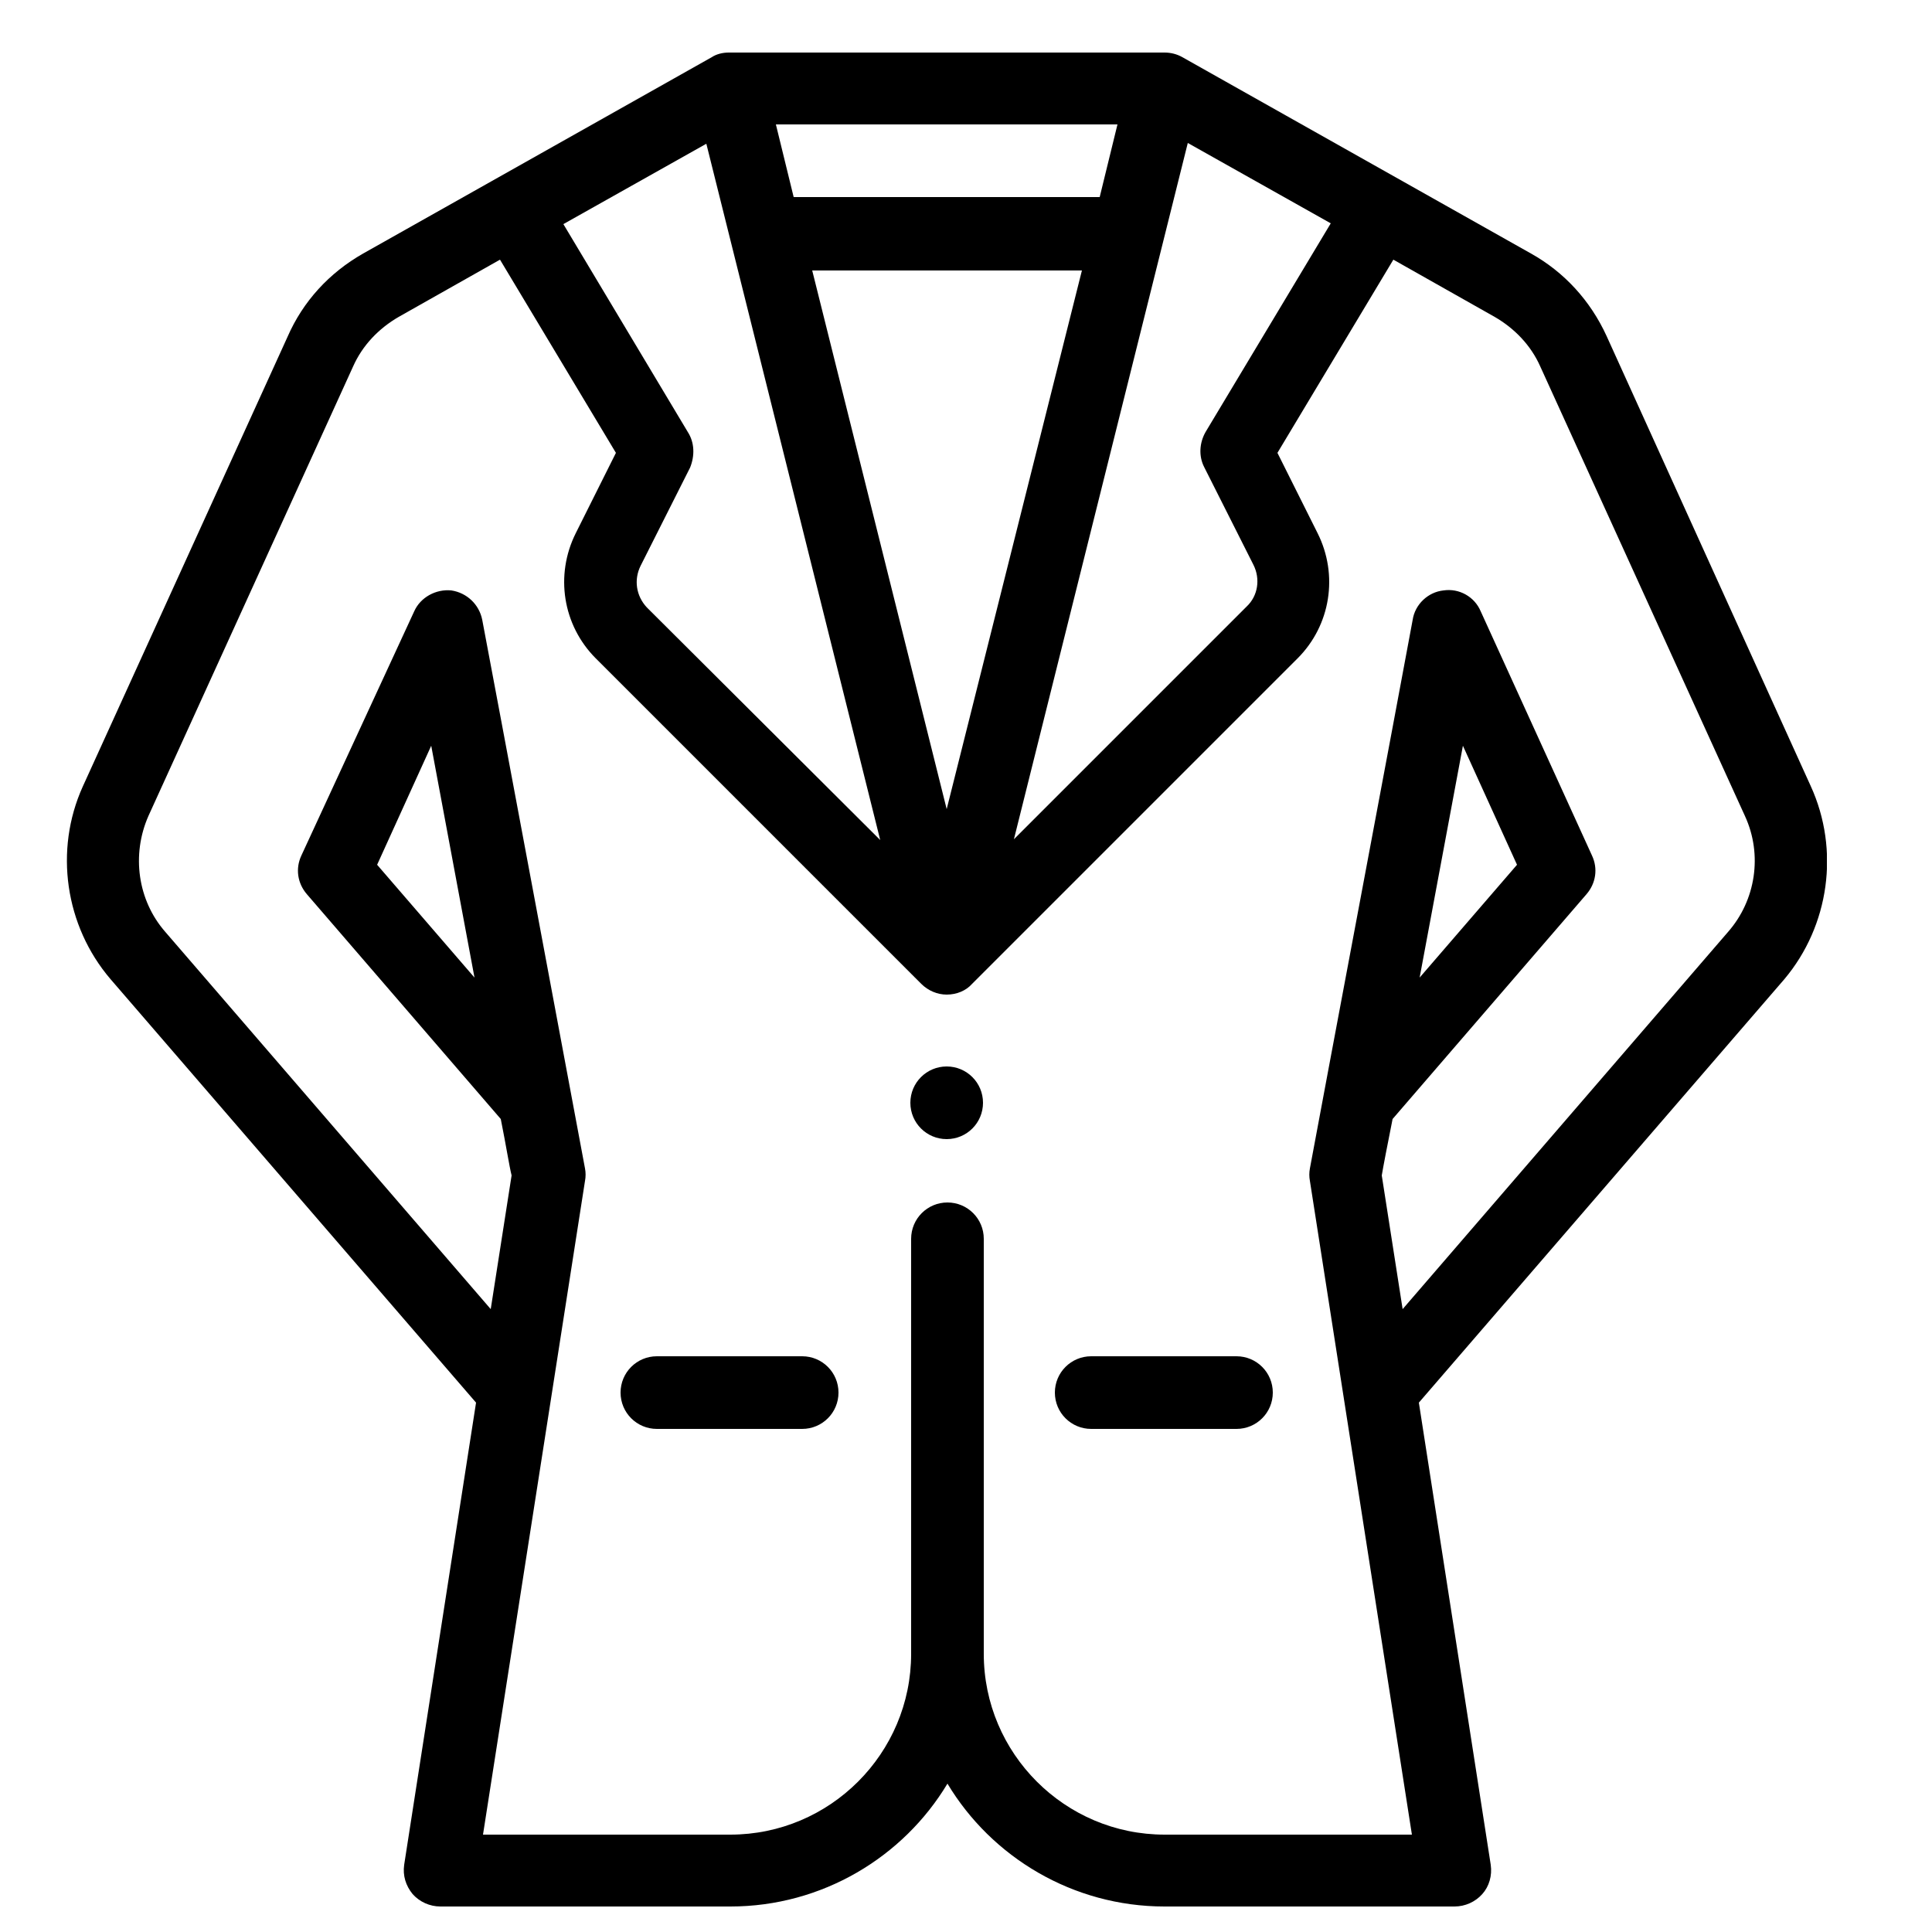 <?xml version="1.0" encoding="utf-8"?>
<!-- Generator: Adobe Illustrator 23.0.2, SVG Export Plug-In . SVG Version: 6.00 Build 0)  -->
<svg version="1.1" id="Capa_1" xmlns="http://www.w3.org/2000/svg" xmlns:xlink="http://www.w3.org/1999/xlink" x="0px" y="0px"
	 viewBox="0 0 25 25" style="enable-background:new 0 0 25 25;" xml:space="preserve">
<style type="text/css">
	.st0{clip-path:url(#SVGID_2_);}
</style>
<g>
	<g>
		<defs>
			<rect id="SVGID_1_" x="0.86" y="0.68" width="22.78" height="24"/>
		</defs>
		<clipPath id="SVGID_2_">
			<use xlink:href="#SVGID_1_"  style="overflow:visible;"/>
		</clipPath>
		<path class="st0" d="M12.25,13.8c-0.26,0-0.47,0.21-0.47,0.47c0,0.26,0.21,0.47,0.47,0.47c0.26,0,0.47-0.21,0.47-0.47
			C12.72,14.01,12.51,13.8,12.25,13.8L12.25,13.8z M12.25,13.8"/>
		<path class="st0" d="M23.43,10.17l-2.64-5.82c-0.21-0.46-0.55-0.83-0.98-1.07L15.3,0.74c-0.07-0.04-0.15-0.06-0.23-0.06H9.44
			c0,0,0,0-0.01,0c-0.08,0-0.16,0.02-0.22,0.06L4.7,3.28C4.26,3.53,3.92,3.9,3.72,4.36l-2.65,5.82C0.7,11,0.84,11.98,1.43,12.67
			l4.73,5.48l-0.93,5.98c-0.02,0.14,0.02,0.27,0.11,0.38c0.09,0.1,0.22,0.16,0.36,0.16h3.75c1.19,0,2.24-0.64,2.81-1.59
			c0.57,0.95,1.62,1.59,2.81,1.59h3.75c0.14,0,0.27-0.06,0.36-0.16c0.09-0.1,0.13-0.24,0.11-0.38l-0.93-5.98l4.73-5.48
			C23.67,11.98,23.81,11,23.43,10.17L23.43,10.17z M15.58,6.04l0.64,1.27c0.09,0.18,0.06,0.4-0.09,0.54l-3.01,3.01l2.25-9.01
			l1.85,1.04L15.6,5.59C15.52,5.73,15.51,5.9,15.58,6.04L15.58,6.04z M12.25,10.47l-1.74-6.97H14L12.25,10.47z M8.9,5.59L7.29,2.9
			l1.85-1.04l2.25,9.01L8.37,7.86C8.23,7.71,8.2,7.5,8.29,7.32l0.64-1.27C8.99,5.9,8.99,5.73,8.9,5.59L8.9,5.59z M14.23,2.55h-3.96
			l-0.23-0.94h4.42L14.23,2.55z M22.36,12.06l-4.21,4.88l-0.27-1.73c0.02-0.12,0.07-0.38,0.14-0.73l2.51-2.91
			c0.12-0.14,0.15-0.33,0.07-0.5l-1.44-3.16c-0.08-0.19-0.28-0.3-0.48-0.27c-0.2,0.02-0.37,0.18-0.4,0.38
			c-0.16,0.87-1.19,6.34-1.33,7.1c-0.01,0.05-0.01,0.11,0,0.16l1.32,8.46h-3.2c-1.29,0-2.34-1.05-2.34-2.34v-5.37
			c0-0.26-0.21-0.47-0.47-0.47c-0.26,0-0.47,0.21-0.47,0.47v5.37c0,1.29-1.05,2.34-2.34,2.34h-3.2l1.32-8.46
			c0.01-0.05,0.01-0.11,0-0.16c-0.14-0.75-1.17-6.26-1.33-7.1c-0.04-0.2-0.2-0.35-0.4-0.38c-0.2-0.02-0.4,0.09-0.48,0.27L3.9,11.07
			c-0.08,0.17-0.05,0.36,0.07,0.5l2.51,2.91c0.07,0.35,0.11,0.61,0.14,0.73l-0.27,1.73l-4.21-4.88c-0.36-0.41-0.44-1-0.22-1.5
			l2.65-5.82C4.69,4.47,4.9,4.25,5.16,4.1l1.31-0.74l1.5,2.5L7.45,6.9C7.18,7.44,7.28,8.09,7.71,8.52l4.21,4.21
			c0.09,0.09,0.21,0.14,0.33,0.14c0,0,0,0,0,0h0c0,0,0,0,0,0c0.13,0,0.25-0.05,0.33-0.14l4.21-4.21c0.43-0.43,0.53-1.08,0.26-1.62
			l-0.52-1.04l1.5-2.5l1.31,0.74c0.26,0.15,0.47,0.37,0.59,0.64l2.65,5.82C22.81,11.06,22.72,11.65,22.36,12.06L22.36,12.06z
			 M18.37,12.65l0.56-3l0.7,1.54L18.37,12.65z M6.14,12.65l-1.26-1.46l0.7-1.54L6.14,12.65z M6.14,12.65"/>
	</g>
	<path d="M16,17.55h-1.88c-0.26,0-0.47,0.21-0.47,0.47c0,0.26,0.21,0.47,0.47,0.47H16c0.26,0,0.47-0.21,0.47-0.47
		C16.47,17.76,16.26,17.55,16,17.55L16,17.55z M16,17.55"/>
	<path d="M10.38,17.55H8.5c-0.26,0-0.47,0.21-0.47,0.47c0,0.26,0.21,0.47,0.47,0.47h1.88c0.26,0,0.47-0.21,0.47-0.47
		C10.85,17.76,10.64,17.55,10.38,17.55L10.38,17.55z M10.38,17.55"/>
</g>
</svg>
